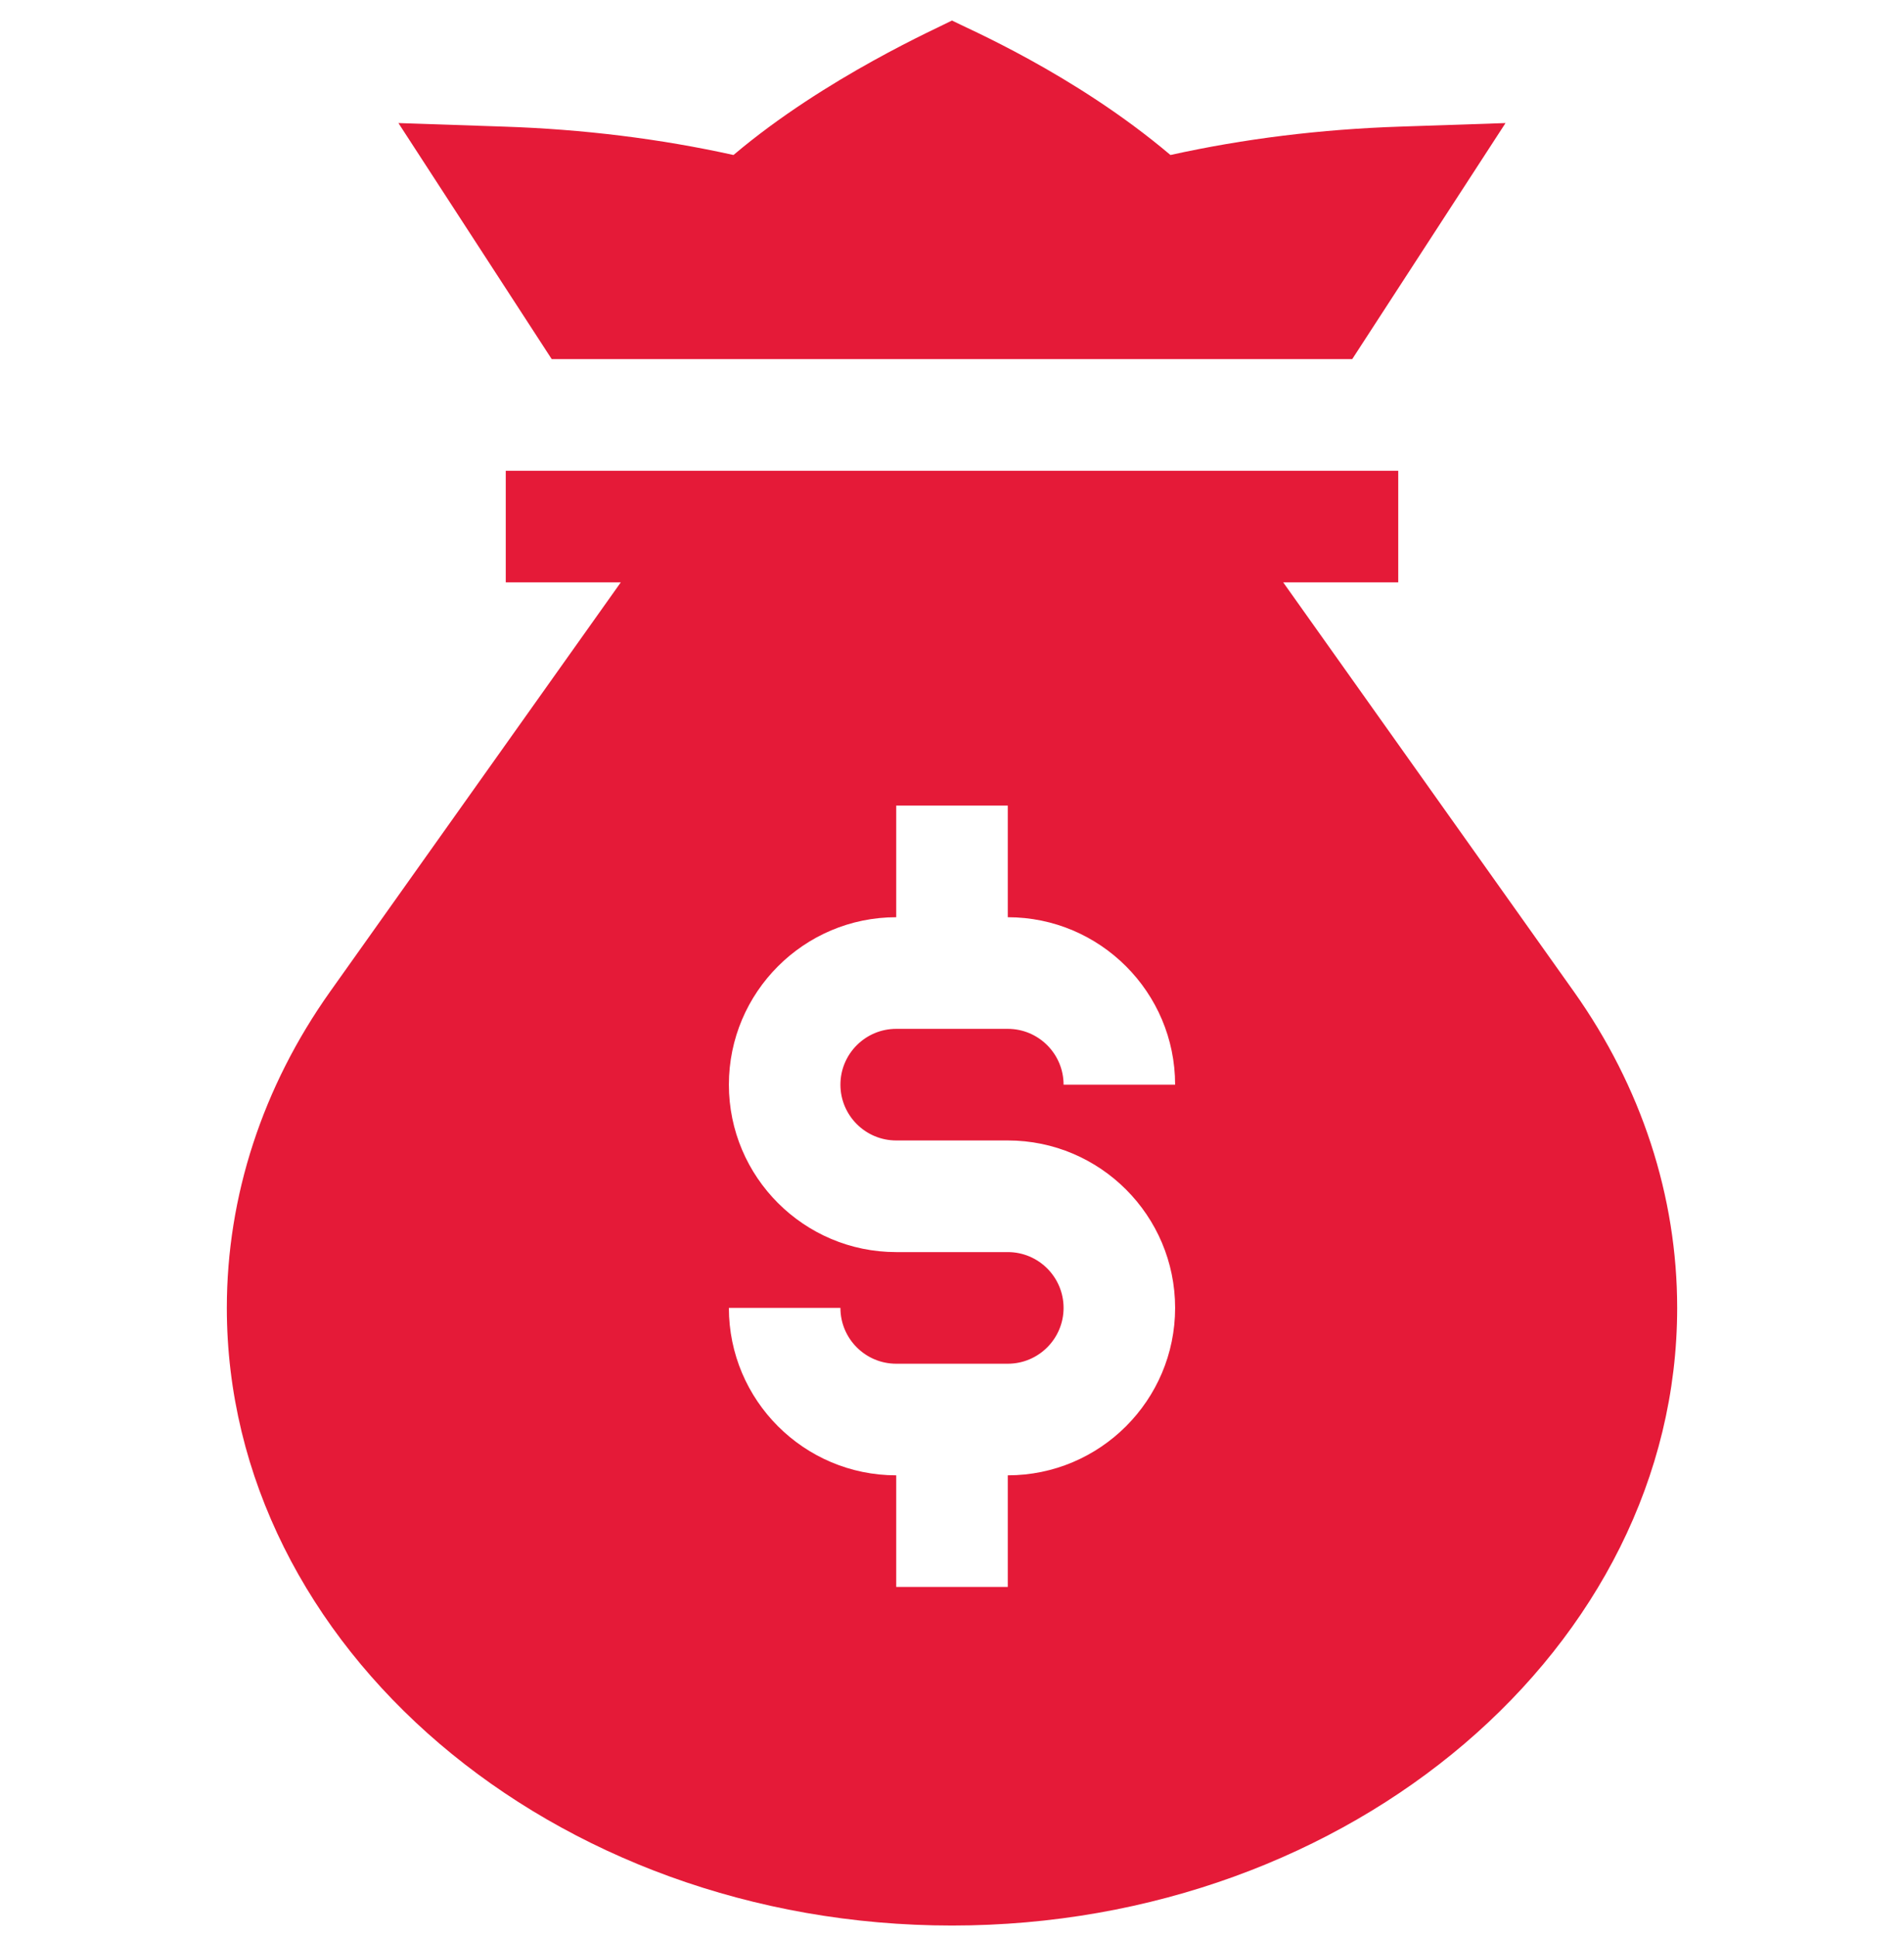 <svg width="60" height="61" viewBox="0 0 60 61" fill="none" xmlns="http://www.w3.org/2000/svg">
<g clip-path="url(#clip0_1900_61780)">
<path d="M52.852 41.194C52.852 37.675 51.725 34.23 49.597 31.232L40.437 18.342H44.062V14.827H15.938V18.342H19.563L10.403 31.232C8.274 34.23 7.148 37.675 7.148 41.194C7.148 51.856 17.4 60.647 30 60.647C42.6 60.647 52.852 51.856 52.852 41.194ZM28.242 35.92H31.758C34.666 35.92 37.031 38.286 37.031 41.194C37.031 44.102 34.666 46.467 31.758 46.467V49.983H28.242V46.467C25.334 46.467 22.969 44.102 22.969 41.194H26.484C26.484 42.164 27.272 42.952 28.242 42.952H31.758C32.728 42.952 33.516 42.164 33.516 41.194C33.516 40.224 32.728 39.436 31.758 39.436H28.242C25.334 39.436 22.969 37.071 22.969 34.163C22.969 31.255 25.334 28.889 28.242 28.889V25.373H31.758V28.889C34.666 28.889 37.031 31.255 37.031 34.163H33.516C33.516 33.193 32.728 32.405 31.758 32.405H28.242C27.272 32.405 26.484 33.193 26.484 34.163C26.484 35.132 27.272 35.92 28.242 35.92Z" fill="#E51A38"/>
<path d="M29.999 0.647C29.638 0.841 26.013 2.43 23.114 4.882C20.801 4.37 18.372 4.07 15.88 3.988L12.555 3.876L17.386 11.311H42.612L47.443 3.876L44.118 3.988C41.626 4.07 39.197 4.37 36.884 4.882C33.843 2.309 30.373 0.848 29.999 0.647Z" fill="#E51A38"/>
</g>
<defs>
<clipPath id="clip0_1900_61780">
<rect width="60" height="60" fill="white" transform="translate(0 0.647)"/>
</clipPath>
</defs>
</svg>
